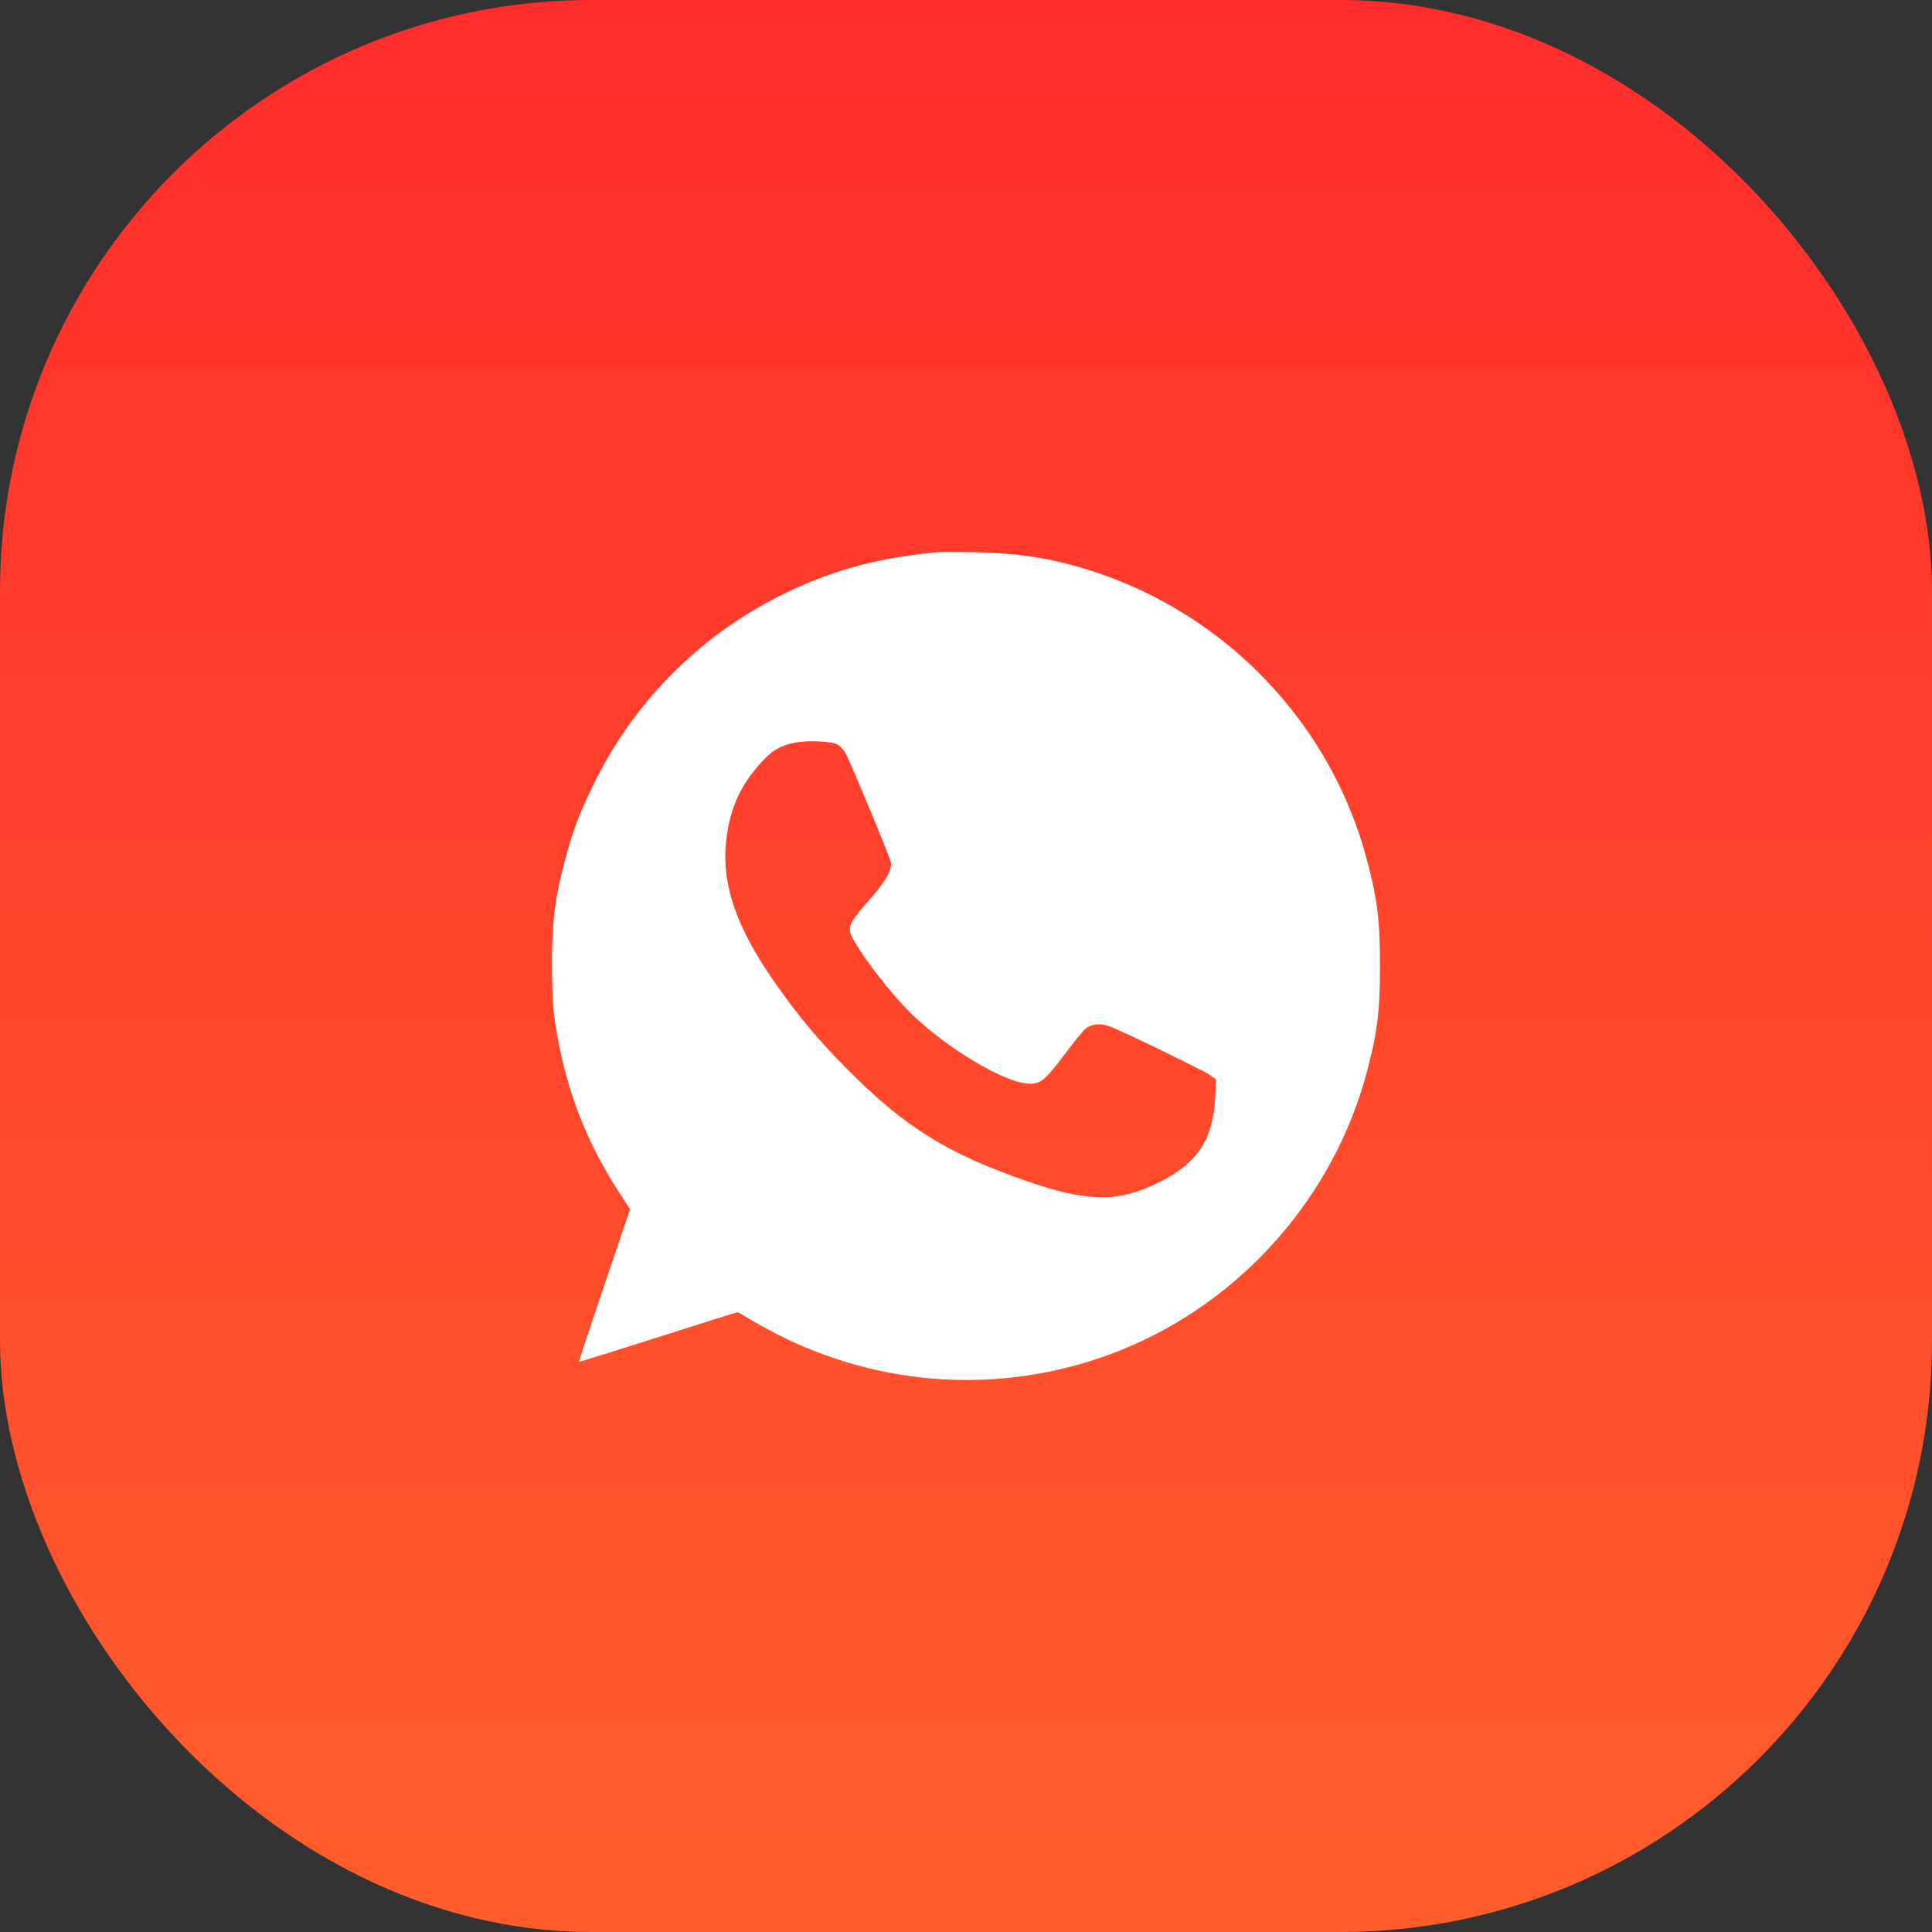 <?xml version="1.0" encoding="UTF-8"?> <svg xmlns="http://www.w3.org/2000/svg" width="49" height="49" viewBox="0 0 49 49" fill="none"><rect x="0" y="0" width="49" height="49" fill="#333333" stroke="none"/> <rect width="49" height="49" rx="15" fill="url(#paint0_linear_0_838)"></rect> <path fill-rule="evenodd" clip-rule="evenodd" d="M23.74 14.007C22.152 14.161 20.955 14.504 19.657 15.175C17.674 16.2 16.074 17.831 15.084 19.834C14.704 20.604 14.524 21.075 14.326 21.83C14.075 22.782 14.002 23.36 14 24.412C13.999 24.936 14.021 25.505 14.05 25.726C14.274 27.409 14.803 28.858 15.686 30.216L15.981 30.668L15.326 32.597C14.967 33.658 14.678 34.531 14.685 34.538C14.692 34.545 15.592 34.265 16.685 33.916C17.778 33.567 18.687 33.281 18.705 33.281C18.723 33.281 18.892 33.377 19.08 33.494C19.268 33.611 19.663 33.821 19.957 33.962C22.615 35.232 25.654 35.341 28.376 34.263C31.461 33.042 33.83 30.37 34.675 27.159C34.934 26.175 35 25.636 35 24.494C35 23.353 34.934 22.814 34.675 21.83C33.683 18.063 30.66 15.135 26.844 14.246C26.203 14.097 25.536 14.021 24.727 14.006C24.274 13.998 23.83 13.998 23.74 14.007ZM21.232 18.879C21.3 18.914 21.395 19.014 21.444 19.101C21.567 19.321 22.566 21.725 22.595 21.87C22.633 22.056 22.451 22.373 22.042 22.831C21.615 23.31 21.524 23.464 21.561 23.637C21.631 23.95 22.581 25.209 23.167 25.763C24.076 26.623 25.451 27.439 26.063 27.483C26.378 27.505 26.493 27.416 26.974 26.776C27.193 26.486 27.426 26.194 27.492 26.128C27.651 25.97 27.886 25.936 28.15 26.034C28.489 26.16 30.559 27.167 30.704 27.276L30.844 27.381L30.821 27.816C30.762 28.933 30.369 29.513 29.332 30.017C28.345 30.497 27.573 30.484 26.061 29.962C24.033 29.262 22.957 28.593 21.498 27.127C20.768 26.394 20.249 25.774 19.656 24.925C18.678 23.527 18.303 22.448 18.415 21.352C18.505 20.474 18.812 19.826 19.433 19.206C19.733 18.906 20.126 18.782 20.718 18.802C20.969 18.81 21.152 18.838 21.232 18.879Z" fill="white"></path> <defs> <linearGradient id="paint0_linear_0_838" x1="24.5" y1="0" x2="24.5" y2="49" gradientUnits="userSpaceOnUse"> <stop stop-color="#FF2C2C"></stop> <stop offset="1" stop-color="#FF5E2C"></stop> </linearGradient> </defs> </svg> 